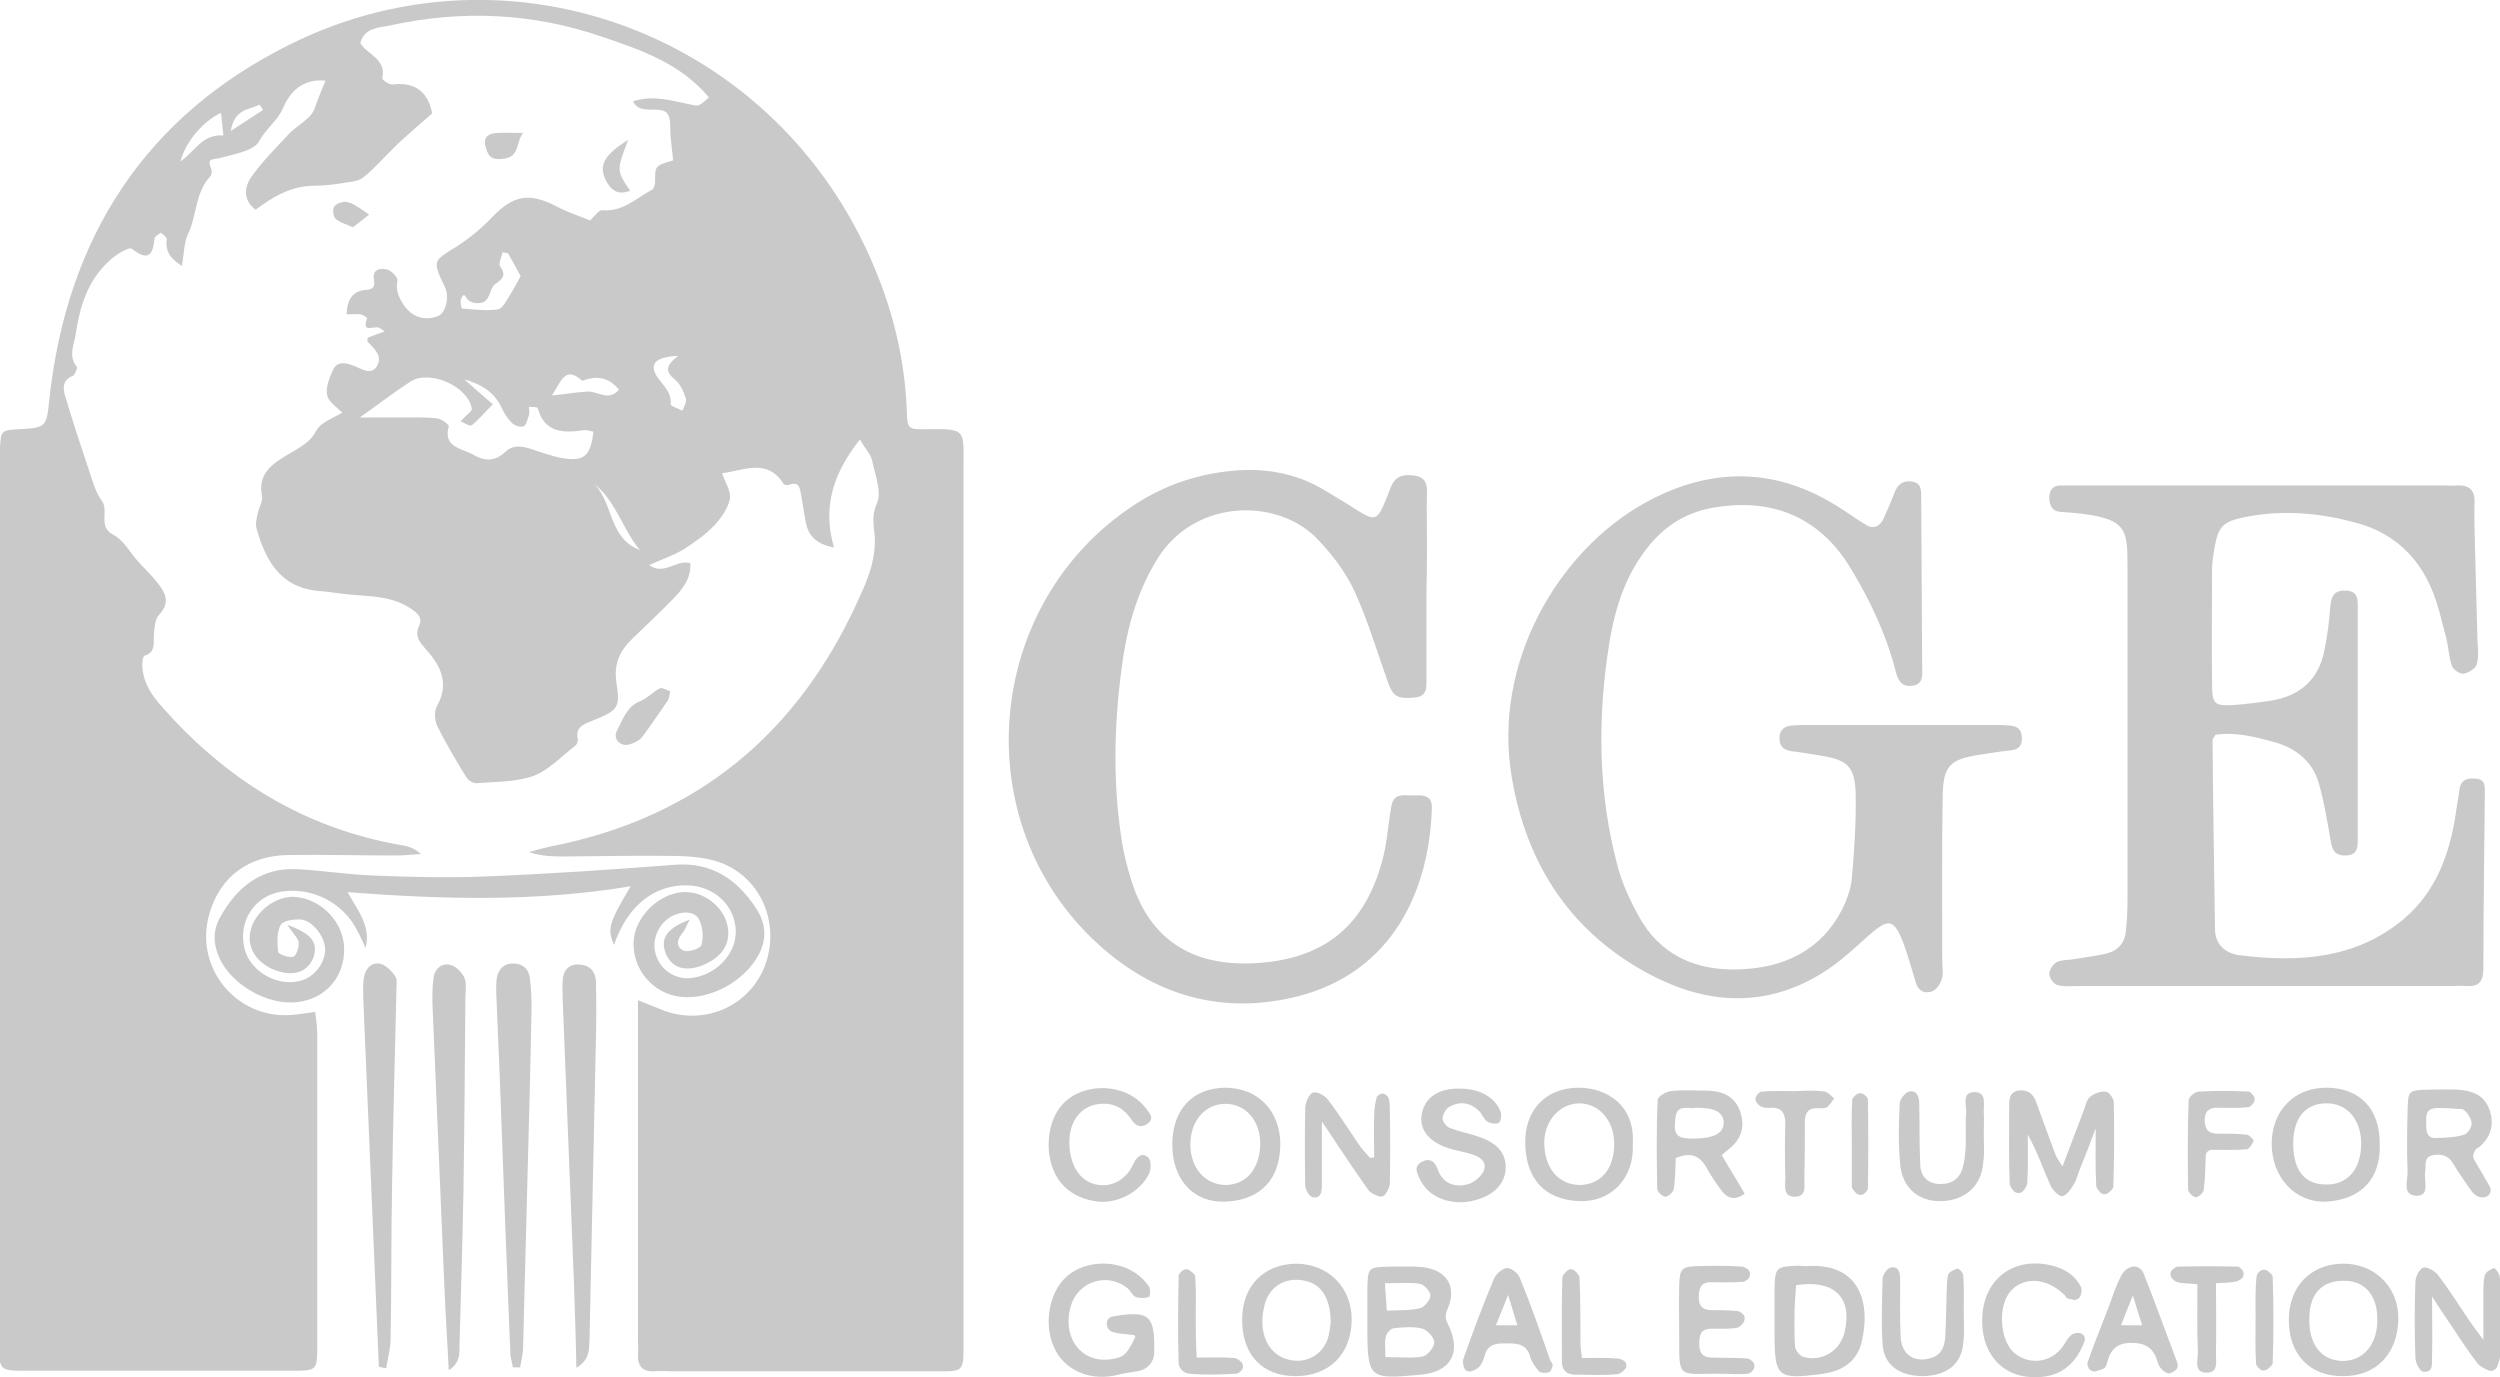 <?xml version="1.0" encoding="utf-8"?>
<!-- Generator: Adobe Illustrator 22.1.0, SVG Export Plug-In . SVG Version: 6.00 Build 0)  -->
<svg version="1.1" id="Layer_1" xmlns="http://www.w3.org/2000/svg" xmlns:xlink="http://www.w3.org/1999/xlink" x="0px" y="0px"
	 viewBox="0 0 511.4 281.7" style="enable-background:new 0 0 511.4 281.7;" xml:space="preserve">
<style type="text/css">
	.st0{fill:#C9C9C9;}
</style>
<path class="st0" d="M130.5,204.6c2.5,1,4,1.6,5.5,2.2c8.5,3,17.6-1.2,20.6-9.6c3.1-8.9-1.4-18.5-10.3-21.1c-2.4-0.7-4.9-0.9-7.4-1
	c-7.7-0.1-15.4,0-23.1,0.1c-2.5,0-5,0-7.6-0.9c1.4-0.4,2.8-0.8,4.2-1.1c30.1-5.8,51-23.2,63.4-51c1-2.1,1.9-4.3,2.5-6.5
	c0.5-2,0.8-4.3,0.6-6.3c-0.2-2.2-0.6-4,0.5-6.5c1-2.3-0.4-5.8-1-8.7c-0.3-1.3-1.4-2.4-2.5-4.3c-5.2,6.6-7.8,13.5-5.3,22.1
	c-3.7-0.7-5.3-2.5-5.8-5.3c-0.3-1.8-0.6-3.5-0.9-5.3c-0.3-1.3-0.2-3.1-2.6-2.2c-0.3,0.1-0.9,0-1-0.2c-3.4-5.4-8.2-2.7-12.6-2.2
	c0.6,1.8,1.9,3.7,1.6,5.3c-0.4,1.9-1.8,3.9-3.2,5.4c-1.8,1.9-4.1,3.5-6.3,4.9c-2,1.2-4.4,2-7,3.2c3.1,2.2,5.5-1.2,8.4-0.4
	c0.2,3.1-1.5,5.2-3.3,7.1c-2.7,2.8-5.6,5.5-8.5,8.3c-2.6,2.5-3.9,5.2-3.3,9.1c0.8,5.1,0.3,5.6-4.6,7.6c-1.8,0.8-3.9,1.2-3.3,3.9
	c0.1,0.4-0.2,1.2-0.6,1.4c-2.7,2.1-5.3,4.9-8.4,6.1c-3.6,1.3-7.7,1.2-11.6,1.5c-0.7,0.1-1.8-0.5-2.2-1.2c-2.1-3.4-4.2-6.9-6-10.6
	c-0.5-1.1-0.6-2.9,0-4c2.6-4.6,0.7-8.3-2.3-11.6c-1.3-1.5-2.3-2.6-1.4-4.7c0.8-1.8-0.2-2.6-1.8-3.7c-4.5-2.9-9.6-2.3-14.4-3
	c-1.4-0.2-2.8-0.4-4.3-0.5c-7.8-0.7-10.8-6.1-12.7-12.7c-0.3-0.9,0-2.1,0.2-3.1c0.2-1.2,1.1-2.5,0.9-3.6c-1-4.8,2.4-6.8,5.6-8.7
	c2.1-1.3,4.2-2.2,5.5-4.7c1-1.8,3.6-2.6,5.3-3.7c-1.1-1.1-2.8-2.2-3.1-3.6c-0.3-1.6,0.5-3.5,1.2-5.1c0.9-1.9,2.6-1.5,4.2-0.9
	c1.6,0.6,3.6,2.1,4.8,0.1c1.3-2.1-0.6-3.6-1.9-5c-0.1-0.1,0-0.3,0-0.8c1-0.4,2-0.8,3.5-1.3c-0.6-0.4-0.9-0.7-1.3-0.8
	c-1-0.3-3.5,1.2-2.3-1.9c0-0.1-0.8-0.7-1.3-0.8c-0.8-0.1-1.7,0-2.9,0c0.1-3,1.2-4.8,4-5c1.5-0.1,1.8-0.7,1.6-2
	c-0.4-2.2,1.2-2.5,2.6-2.2c0.9,0.2,2.3,1.6,2.2,2.3c-0.4,2,0.3,3.5,1.3,5c1.6,2.4,4.2,3.3,6.9,2.3c1.7-0.6,2.5-3.9,1.5-6
	c-2.6-5.4-2.4-5.3,2.3-8.2c2.7-1.7,5.2-3.8,7.4-6.1c4.3-4.5,7.6-5.1,13.3-2.1c2.3,1.2,4.8,2,6.7,2.8c1-0.9,1.8-2.2,2.5-2.1
	c4.2,0.4,7-2.5,10.2-4.2c0.4-0.2,0.6-1.1,0.6-1.7c0-3.2,0-3.2,3.7-4.3c-0.2-1.5-0.3-3.1-0.5-4.6c-0.2-1.7,0.2-4-0.8-5.1
	c-0.9-1-3.3-0.5-4.9-0.8c-0.9-0.2-1.6-0.7-2-1.6c4.3-1.3,7.8-0.1,11.4,0.6c2,0.4,1.9,0.7,4.1-1.4c-5.7-6.8-13.6-9.6-21.6-12.3
	C109,2.6,94.5,2,79.8,5.2c-2.3,0.5-5.2,0.4-6.1,3.6c1.4,2.4,5.4,3.2,4.5,7.2c-0.1,0.3,1.4,1.3,2,1.3c5.1-0.7,7.5,2,8.2,5.9
	c-2.6,2.3-5,4.3-7.3,6.5c-2.3,2.2-4.4,4.7-6.8,6.6c-1.1,0.9-3,0.9-4.5,1.2c-1.9,0.3-3.9,0.5-5.8,0.5c-4.5,0.1-8.1,2.2-11.7,4.9
	c-2.8-2.1-2.2-4.8-0.9-6.7c2.2-3.1,5-5.9,7.6-8.7c1.4-1.5,3.3-2.5,4.6-4c0.8-0.9,1.1-2.4,1.6-3.6c0.5-1.2,0.9-2.3,1.4-3.4
	c-4.1-0.4-7,1.6-8.7,5.6c-1.1,2.6-3.5,4.2-4.9,6.8c-1.1,2-5.1,2.6-7.9,3.4c-1.5,0.4-2.9-0.1-1.9,2.2c0.2,0.4,0.1,1.2-0.1,1.5
	c-3.2,3.3-2.8,8-4.6,11.8c-0.9,1.8-0.8,4-1.3,6.6c-2.3-1.5-3.4-2.9-3.1-5.4c0.1-0.4-0.7-1-1.2-1.4c-0.5,0.4-1.3,0.8-1.3,1.2
	c-0.3,3.4-1.3,4.7-4.6,2.1c-0.6-0.5-3.5,1.3-4.8,2.6c-4.3,4-5.9,9.3-6.7,14.8c-0.3,2.1-1.6,4.5,0.2,6.7c0.2,0.3-0.4,1.7-0.8,1.9
	c-2.2,0.8-2,2.7-1.6,4c1.6,5.4,3.4,10.8,5.2,16.2c0.6,1.8,1.2,3.8,2.3,5.3c1.6,2.1-0.9,5.3,2.4,7c2.1,1.1,3.4,3.6,5,5.4
	c1.3,1.5,2.8,2.8,4,4.4c1.7,2.1,2.7,4.1,0.3,6.6c-0.8,0.9-0.9,2.6-1,3.9c-0.2,1.7,0.5,3.7-1.9,4.4c-0.3,0.1-0.5,1.1-0.5,1.7
	c0,3,1.3,5.5,3.2,7.8c13.3,15.5,29.6,25.8,49.9,29.3c1.4,0.2,2.7,0.7,3.9,1.8c-1.7,0.1-3.4,0.3-5.1,0.3c-7.3,0-14.7-0.2-22-0.1
	c-8.1,0.1-13.9,4.4-16.1,11.8c-3.5,11.5,6,22.5,17.9,20.8c1-0.1,2.1-0.3,3.7-0.5c0.2,1.7,0.4,3.3,0.4,4.8c0,21.2,0,42.3,0,63.5
	c0,5-0.1,5.1-5.1,5.1c-18.1,0-36.2,0-54.3,0c-5.7,0-5.7,0-5.7-6C0,214.2,0,154,0,93.7c0-0.7,0-1.4,0-2.2c0.2-3.4,0.3-3.5,3.8-3.7
	c5.7-0.3,5.7-0.4,6.3-6.2c3.6-33,19.6-57.9,49.4-72.6c44.8-22.2,99.5-2.1,119.4,45.8c3.9,9.3,6.2,19,6.6,29.2
	c0.1,3.7,0.2,3.9,4.1,3.8c8.1-0.1,7.5,0,7.5,7.8c0,59.3,0,118.7,0,178c0,7.6,0.4,6.9-7.1,6.9c-17.6,0-35.1,0-52.7,0
	c-1.1,0-2.2-0.1-3.2,0c-2.5,0.2-3.7-0.9-3.6-3.4c0.1-1.1,0-2.2,0-3.2c0-20.8,0-41.6,0-62.4C130.5,209.5,130.5,207.6,130.5,204.6z
	 M121.4,88.3c-0.7-0.1-1.4-0.4-2-0.3c-4.1,0.6-8,0.6-9.4-4.5c-0.1-0.3-1.2-0.2-1.8-0.3c0,0.6,0.2,1.2,0,1.7
	c-0.3,0.9-0.5,2.1-1.1,2.3c-0.7,0.3-2-0.2-2.5-0.8c-1-1-1.7-2.3-2.3-3.6c-1.6-2.9-4.2-4.3-7.3-5.2c1.8,1.6,3.6,3.2,5.8,5.1
	c-1.6,1.6-2.8,3.1-4.3,4.3c-0.3,0.3-1.5-0.5-2.3-0.8c0.4-0.4,0.8-0.8,1.2-1.2c0.4-0.4,1.2-1,1.1-1.4c-0.7-4.6-8.7-8.1-12.6-5.5
	c-3.4,2.2-6.6,4.7-10.3,7.3c3.1,0,5.8,0,8.4,0c2.5,0,5-0.1,7.5,0.2c0.8,0.1,2.4,1.3,2.3,1.6c-1.2,4.3,2.6,4.5,4.8,5.7
	c2.2,1.3,4.4,1.8,6.8-0.5c1.9-1.8,4.3-0.9,6.6-0.1c2.2,0.7,4.4,1.5,6.7,1.6C119.8,94.1,120.9,92.6,121.4,88.3z M103.9,51.8
	c-0.4-0.1-0.7-0.1-1.1-0.2c-0.2,1-0.9,2.4-0.5,2.9c1.4,1.9,0.4,2.6-1.1,3.7c-1.2,1-0.8,3.6-3.1,3.8c-0.8,0.1-1.7-0.1-2.3-0.6
	c-0.6-0.5-0.8-1.9-1.5-0.2c-0.2,0.5,0.1,1.9,0.2,1.9c2.4,0.2,4.9,0.5,7.3,0.2c0.9-0.1,1.7-1.6,2.3-2.6c0.9-1.4,1.6-2.8,2.4-4.2
	C105.8,55.1,104.9,53.5,103.9,51.8z M112.9,80.9c3-0.3,5.2-0.7,7.3-0.8c2.1-0.1,4.3,2.1,6.4-0.4c-2.1-2.6-4.6-2.9-7.5-1.8
	C115.6,74.7,114.8,78,112.9,80.9z M138.7,72.8c-4.7,0.2-6,1.7-4.2,4.4c1.2,1.7,2.9,3,2.7,5.5c0,0.4,1.6,0.9,2.4,1.3
	c0.3-0.8,0.9-1.8,0.7-2.5c-0.5-1.5-1.2-3.1-2.4-4C135.7,75.7,136.7,74.4,138.7,72.8z M45.7,27.7c-0.2-1.8-0.3-3.2-0.5-4.6
	c-3.7,1.7-7.2,5.9-8.3,9.9C39.8,31.2,41.2,27.4,45.7,27.7z M130.9,112.5c-3.5-4.1-4.8-9.8-9.2-13.4
	C125.5,103.2,124.6,110.2,130.9,112.5z M53.8,22.5c-0.2-0.4-0.5-0.7-0.7-1.1c-2,1.1-5.1,0.7-5.9,5.4C50,25,51.9,23.7,53.8,22.5z
	 M465.2,151.8c4.4,1.2,7.8,3.9,9.1,8.3c1.1,3.7,1.7,7.6,2.4,11.5c0.3,2,0.7,3.5,3.2,3.4c2.4-0.1,2.4-1.7,2.4-3.4
	c0-15.8,0-31.5,0-47.3c0-1.6,0.1-3.3-2.3-3.5c-2.3-0.1-3.1,0.9-3.3,3.1c-0.2,3-0.6,6.1-1.2,9c-1.1,6-4.9,9.4-10.8,10.4
	c-2.5,0.4-5,0.7-7.5,0.9c-4.2,0.3-4.7-0.1-4.7-4.3c-0.1-7.9,0-15.8,0-23.6c0-1.4,0.3-2.8,0.5-4.3c0.8-4.4,1.8-5.3,6.1-6.2
	c7.9-1.6,15.7-0.9,23.4,1.3c7.1,2,12.2,6.8,15,13.6c1.3,3.1,2,6.5,2.9,9.8c0.5,1.9,0.5,3.9,1.2,5.8c0.3,0.7,1.6,1.6,2.3,1.5
	c1-0.1,2.4-1,2.7-1.8c0.5-1.5,0.3-3.2,0.2-4.8c-0.2-7.5-0.4-15-0.6-22.5c0-2-0.1-3.9,0-5.9c0.1-2.5-1.1-3.6-3.5-3.5
	c-0.9,0.1-1.8,0-2.7,0c-25.1,0-50.2,0-75.2,0c-1.1,0-2.1,0-3.2,0c-1.5,0-2.3,0.7-2.4,2.3c0,1.6,0.4,2.9,2.2,3.1
	c0.9,0.1,1.8,0.1,2.7,0.2c11.3,1.1,11.1,3.3,11.1,11.7c0,22.6,0,45.1,0,67.7c0,2-0.1,3.9-0.3,5.9c-0.2,2.7-1.6,4.3-4.2,4.9
	c-2.1,0.5-4.2,0.7-6.3,1.1c-1.2,0.2-2.6,0.1-3.7,0.6c-0.7,0.4-1.5,1.6-1.5,2.4c0,0.8,0.9,2.1,1.6,2.3c1.5,0.4,3.2,0.2,4.8,0.2
	c25.3,0,50.5,0,75.8,0c1.1,0,2.2-0.1,3.2,0c2.6,0.2,3.4-1.1,3.4-3.6c0-12,0.2-24,0.3-36c0-1.3,0.1-2.6-1.7-2.8
	c-1.8-0.2-3.2,0.1-3.5,2.2c-0.2,1.8-0.6,3.5-0.8,5.3c-1.3,8.2-4.1,15.7-10.6,21.2c-9.8,8.2-21.5,8.9-33.6,7.4c-2.9-0.4-5-2.2-5-5.4
	c-0.2-12.9-0.4-25.8-0.5-38.6c0-0.3,0.3-0.6,0.6-1.1C457.3,149.7,461.2,150.7,465.2,151.8z M370.5,148.3c-1.3,0-2.5,0-3.8,0.1
	c-1.6,0.1-2.7,0.8-2.7,2.6c0,1.9,1.1,2.5,2.7,2.7c1.8,0.2,3.5,0.5,5.3,0.8c6,0.9,7.5,2.2,7.6,8.2c0.1,5.7-0.3,11.4-0.8,17.1
	c-0.2,2.1-1,4.2-1.9,6.1c-4.4,8.6-12,12.1-21.2,12.4c-8.8,0.3-16.2-2.9-20.6-11.1c-1.8-3.3-3.4-6.8-4.3-10.4c-3.7-14-4-28.3-2-42.6
	c1-7.4,2.8-14.8,7.4-21.1c3.5-4.9,8-8.1,14-9.2c12.6-2.3,22.3,2.2,28.4,12.4c4,6.6,7.3,13.6,9.2,21.1c0.4,1.6,1.1,3.1,3.2,2.9
	c2.3-0.2,2.3-1.9,2.2-3.6c-0.1-11.6-0.1-23.3-0.2-34.9c0-1.4,0.1-3-1.9-3.3c-1.9-0.3-3,0.7-3.6,2.4c-0.7,1.8-1.5,3.7-2.3,5.4
	c-0.8,1.5-2.1,2-3.6,1c-1.7-1-3.3-2.2-4.9-3.2c-13.1-8.6-26.6-8.7-40.1-1.3c-18.1,10-31.2,33-27.4,55.9c3,18.4,12.5,32.7,29.4,41.2
	c11.2,5.6,22.8,6.1,33.9-0.7c3.5-2.1,6.6-5,9.6-7.7c4.3-3.8,5.3-3.7,7.4,1.8c0.9,2.5,1.6,5.1,2.4,7.7c0.5,1.8,1.9,2.3,3.3,1.8
	c0.9-0.3,1.7-1.5,2-2.5c0.4-1.1,0.1-2.5,0.1-3.7c0-11.3-0.1-22.6,0.1-33.9c0.1-6,1.5-7.4,7.5-8.3c2.1-0.3,4.2-0.7,6.4-0.9
	c1.5-0.2,2.3-0.8,2.3-2.4c0-1.8-0.8-2.6-2.6-2.7c-1.3-0.1-2.5-0.1-3.8-0.1c-6.1,0-12.2,0-18.3,0
	C382.7,148.3,376.6,148.3,370.5,148.3z M291.9,110.4c0-3.2-0.1-6.5,0-9.7c0.1-2.6-1.1-3.4-3.5-3.5c-3.6-0.2-3.8,2.5-4.8,4.8
	c-1.9,4.6-2.3,4.7-6.4,2.1c-2.3-1.5-4.6-2.8-6.9-4.2c-5.6-3.2-11.8-4.2-18.2-3.6c-7.3,0.7-14,3-20.1,7c-30.8,20.2-34.6,65-7.4,89.8
	c11.6,10.6,25.5,14.6,40.9,10.7c19.5-5,26.9-21.8,27.4-38.5c0.1-2.3-1.4-2.7-3.2-2.6c-2,0.2-4.6-0.9-5.1,2.3
	c-0.6,3.3-0.8,6.8-1.6,10.1c-3.2,13-10.7,20.2-23.6,21.7c-13.9,1.6-23.9-3.4-28-16.8c-0.8-2.6-1.5-5.2-1.9-7.8
	c-2-12.7-1.6-25.4,0.3-38c1.1-7.1,3.2-13.9,7.1-20.1c7.7-12.2,24.9-12.4,33-3.4c2.9,3.1,5.6,6.7,7.3,10.5c2.7,6,4.6,12.4,6.8,18.6
	c1,2.7,2,3.2,5.3,2.9c2.7-0.2,2.5-2.1,2.5-3.9c0-6.3,0-12.5,0-18.8C291.9,116.9,291.9,113.6,291.9,110.4z M61.1,192.8
	c0.1,1-0.5,2.7-1.1,2.9c-0.9,0.3-3-0.5-3.1-1c-0.2-1.8-0.3-4,0.5-5.5c0.5-0.9,2.8-1.2,4.2-1.1c2.4,0.3,4.7,3.4,4.9,5.8
	c0.2,2.7-1.9,5.7-4.6,6.6c-4.8,1.6-10.7-1.6-11.9-6.5c-1.3-5.5,2-10.7,7.5-11.6c6.3-1,12.7,2.2,15.6,8c0.6,1.1,1.1,2.3,1.7,3.5
	c1.1-4.5-1.6-7.6-3.7-11.4c19.6,1.5,38.6,2,57.9-1.2c-4.5,7.6-4.8,8.7-3.4,12c2.7-7.9,8.1-12.3,14.9-12.2c5.5,0.1,9.8,4,10,9.2
	c0.2,4.9-4.2,9.4-9.5,9.8c-3.3,0.2-6.3-2.1-7-5.4c-0.7-3.1,1.3-6.7,4.4-7.7c1.8-0.6,3.9-0.5,4.7,1.3c0.7,1.5,0.8,3.4,0.4,5
	c-0.2,0.7-2.5,1.5-3.5,1.2c-1.6-0.5-1.7-2.1-0.5-3.5c0.6-0.7,0.9-1.6,1.6-2.9c-4.7,1.8-6,3.8-5,6.7c1.1,3.1,3.9,4.1,7.5,2.7
	c4.1-1.6,6-4.5,5.2-8.2c-0.8-3.9-5-7.1-9.1-6.8c-5.1,0.3-9.9,5.2-10.1,10.2c-0.2,5.7,4,10.5,9.5,11.2c6.2,0.7,13.1-3.1,16.1-8.6
	c1.8-3.4,1.4-6.6-0.6-9.6c-3.9-5.9-9.1-9.4-16.6-8.8c-13,1-26.1,1.9-39.1,2.4c-7.5,0.3-15,0.1-22.5-0.2c-5.2-0.2-10.3-1-15.5-1.3
	c-7.5-0.4-12.5,3.7-15.9,9.9c-1.5,2.7-1.4,5.5-0.1,8.3c2.5,5.5,9.9,9.7,15.9,9c5.8-0.7,9.7-5.1,9.6-11c-0.1-5.2-4.4-9.9-9.7-10.5
	c-4.1-0.5-8.7,3-9.5,7.1c-0.8,3.8,2,7.3,6.6,8.3c3.1,0.7,5.5-0.6,6.4-3.3c0.8-2.8-0.4-4.6-5.4-6.4C60,191.1,61,191.9,61.1,192.8z
	 M120.6,273.6c0.4-20.4,0.9-40.7,1.3-61.1c0.1-3.9,0.1-7.9,0-11.8c-0.1-2-1.3-3.3-3.4-3.4c-2.2-0.1-3.3,1.2-3.4,3.3
	c-0.1,1.2,0,2.5,0,3.8c0.8,19.3,1.5,38.6,2.3,57.8c0.2,5.9,0.4,11.7,0.5,17.6C120.8,278.1,120.5,275.8,120.6,273.6z M106.4,279.7
	c0.2-1.3,0.6-2.7,0.6-4c0.3-11.6,0.6-23.2,0.9-34.8c0.3-11.1,0.6-22.1,0.8-33.2c0.1-2.5,0-5-0.3-7.5c-0.2-2-1.5-3.2-3.7-3.1
	c-1.9,0.1-2.8,1.4-3.1,3.1c-0.1,0.9-0.1,1.8-0.1,2.7c0.2,5.5,0.5,11.1,0.7,16.6c0.7,19.1,1.4,38.2,2.2,57.3c0,1,0.4,1.9,0.5,2.9
	C105.5,279.7,106,279.7,106.4,279.7z M79,279.9c0.3-2,0.9-4,0.9-6c0.2-10.4,0.1-20.8,0.3-31.2c0.2-13.4,0.6-26.8,0.9-40.3
	c0-0.9,0.2-2-0.2-2.6c-0.7-1.1-1.8-2.2-2.9-2.6c-1.8-0.5-3.1,0.7-3.5,2.5c-0.3,1.4-0.2,2.8-0.2,4.3c0.7,17.4,1.5,34.7,2.2,52.1
	c0.3,7.8,0.7,15.7,1,23.5C78,279.7,78.5,279.8,79,279.9z M94,275c0.3-10.4,0.6-20.7,0.8-31.1c0.2-13.2,0.3-26.5,0.4-39.7
	c0-1.4,0.3-3-0.2-4.2c-0.5-1.1-1.7-2.3-2.8-2.6c-1.8-0.5-3.2,0.7-3.5,2.5c-0.3,2.1-0.3,4.3-0.2,6.4c0.7,16.6,1.4,33.2,2.1,49.8
	c0.3,7.8,0.7,15.6,1.2,24.2C94.4,278.6,93.9,276.6,94,275z M420.4,236c-1.3-3.5-2.6-7-3.9-10.6c-0.6-1.7-1.8-2.6-3.7-2.3
	c-1.9,0.4-1.8,2-1.8,3.4c0,5.2-0.1,10.4,0.1,15.6c0,0.5,0.4,1,0.8,1.5c0.5,0.6,1.5,0.6,2,0c0.4-0.5,0.7-1,0.8-1.5
	c0.2-3.3,0.1-6.7,0.1-10c1.9,3.4,3.1,6.9,4.6,10.3c0.4,1,1.7,2.3,2.4,2.3c0.9-0.1,1.8-1.4,2.4-2.4c0.6-0.9,0.8-2,1.2-3
	c1.1-2.7,2.2-5.5,3.3-8.5c0,4.2-0.1,8,0.1,11.7c0,0.5,0.4,0.9,0.8,1.4c0.5,0.5,1.2,0.5,1.7,0.1c0.5-0.4,1-0.9,1-1.3
	c0.2-5.7,0.2-11.5,0.1-17.2c0-0.8-1-2.2-1.7-2.2c-1-0.1-2.4,0.4-3.2,1.1c-0.7,0.6-0.9,1.9-1.3,2.9c-1.3,3.5-2.7,7-4.3,11.3
	C421.1,237.3,420.6,236.7,420.4,236z M279.7,270.2c0-2.1,0-4.3,0-6.4c0.1-4.6,0.1-4.6,4.9-4.7c2.1,0,4.3-0.1,6.4,0.1
	c5,0.6,7.1,4,5.1,8.6c-0.6,1.4-0.4,2.1,0.2,3.3c2.7,5.6,0.5,9.5-5.6,10.1C279.7,282.2,279.7,282.2,279.7,270.2z M283.4,277.6
	c3,0,5.4,0.3,7.6-0.1c1-0.2,2.4-1.9,2.4-2.9c0-1-1.4-2.5-2.4-2.8c-1.8-0.5-3.9-0.3-5.9-0.1c-0.6,0.1-1.5,1-1.6,1.7
	C283.2,274.6,283.4,275.8,283.4,277.6z M283.3,262.5c0.1,2,0.3,3.7,0.4,5.6c2.7-0.1,4.8,0,6.8-0.5c0.9-0.2,2.1-1.7,2.1-2.6
	c0-0.8-1.3-2.3-2.2-2.4C288.4,262.3,286.3,262.5,283.3,262.5z M236.1,276.7c0.2-7.7-1-8.7-8.5-7.4c-0.1,0-0.2,0-0.3,0.1
	c-1.1,0.4-1.2,1.9-0.3,2.7c0.2,0.2,0.5,0.4,0.8,0.4c1.3,0.4,2.7,0.4,4.1,0.6c0.2,0,0.4,0.3,0.3,0.5c-1.8,3.6-2.3,4-4.7,4.4
	c-6.1,1.1-10.3-4.2-8.5-10.7c1.4-5.1,7.3-7.1,11.5-3.9c0.7,0.5,1.1,1.6,1.8,1.9c0.8,0.3,1.9,0.3,2.7,0c0.3-0.1,0.4-1.7,0-2.2
	c-0.7-1-1.6-1.9-2.6-2.6c-4.3-3-10.8-2.6-14.4,0.8c-3.6,3.4-4.6,10.2-2.1,14.9c2.3,4.4,7.5,6.4,12.9,5c1.2-0.3,2.5-0.5,3.9-0.7
	C234.7,280.2,236.1,278.6,236.1,276.7L236.1,276.7z M479.4,281.5c-6.9,0.1-11.2-4.4-11.2-11.5c0-6.7,4.3-11.3,10.8-11.5
	c6.6-0.2,11.7,4.7,11.6,11.3C490.5,276.9,486.1,281.5,479.4,281.5z M479.1,262c-4.5,0.1-6.9,3.1-6.7,8.4c0.1,5,2.7,7.9,6.8,8
	c4.4,0,7.3-3.6,7.1-8.9C486.2,264.7,483.5,261.8,479.1,262z M369.6,259c10.1-0.7,13.2,6.5,11.3,15.2c-0.7,3.5-3.2,5.9-6.9,6.6
	c-0.5,0.1-1,0.2-1.6,0.3c-8.8,1.1-9.4,0.6-9.4-8.3c0-3,0-6.1,0-9.1c0.1-4.5,0.3-4.6,5-4.8C368.5,259,369,259,369.6,259z
	 M367.4,262.9c-0.1,1.5-0.2,3-0.3,4.6c0,2.7-0.1,5.4,0.1,8c0.1,0.8,1,1.9,1.8,2.1c3.9,1,7.6-1.4,8.4-5.4
	C378.9,265.3,375.1,261.7,367.4,262.9z M265,281.5c-6.8,0-11-4.4-10.9-11.7c0-6.7,4.4-11.2,11-11.3c6.6,0,11.5,4.9,11.4,11.6
	C276.4,277,271.9,281.5,265,281.5z M272.2,270.6c0-4.6-1.6-7.3-4.2-8.3c-4.2-1.5-8.3,0.4-9.3,4.6c-1.5,5.7,0.7,10.4,5.2,11.3
	c3.4,0.7,6.5-1,7.7-4.3C272,272.6,272.1,271.2,272.2,270.6z M486.8,233.9c0.3,7.4-4,11.5-10.9,11.9c-6.4,0.3-11.2-5-11.2-11.8
	c0-6.9,4.7-11.6,11.4-11.5C482.8,222.6,486.8,226.9,486.8,233.9z M469.1,233.9c0,5.5,2.3,8.4,6.7,8.4c4.4,0.1,7.1-3.1,7.2-8.1
	c0.1-5-2.7-8.4-6.9-8.5C471.7,225.6,469.1,228.6,469.1,233.9z M334,234c0.4,7-4.5,12-11,11.7c-6.8-0.3-10.9-4.3-11-11.9
	c-0.1-6.8,4.3-11.3,10.9-11.3C328.7,222.5,334.5,226.1,334,234z M330.2,234c0-4.8-3.1-8.3-7.2-8.3c-4.1,0.1-7.3,3.8-7.1,8.5
	c0.2,5,3.1,8.2,7.3,8.2C327.5,242.3,330.2,239.1,330.2,234z M239.8,233.9c0.1-7,4.2-11.3,10.8-11.4c6.7,0,11.3,4.7,11.3,11.6
	c-0.1,8.4-5.4,11.5-11.2,11.7C244,246.1,239.7,241.1,239.8,233.9z M250.6,242.4c4.3,0,7-3.2,7.2-8.2c0.1-4.8-2.9-8.4-7.1-8.4
	c-4.2,0-7.2,3.5-7.2,8.3C243.5,238.9,246.5,242.3,250.6,242.4z M290.8,228.1c-0.5,3.3,1.9,5.9,6.6,7.1c1.2,0.3,2.4,0.5,3.6,0.9
	c1.7,0.5,3.3,1.5,2.5,3.4c-0.5,1.2-2.1,2.5-3.4,2.8c-2.6,0.6-5-0.2-6-3.1c-0.6-1.7-1.7-2.4-3.3-1.5c-1.8,1-0.8,2.6-0.2,3.8
	c1.8,3.6,6.6,5.3,11.2,4c3.8-1,6.1-3.4,6.2-6.5c0.1-3.2-1.8-5.3-5.9-6.6c-1.9-0.6-3.8-1-5.6-1.7c-0.7-0.3-1.5-1.4-1.4-2
	c0.1-0.9,0.8-2.1,1.6-2.4c2.1-1.1,4.2-0.7,5.9,1c0.6,0.6,0.9,1.6,1.6,2.1c0.6,0.4,1.8,0.6,2.4,0.3c0.4-0.2,0.6-1.6,0.4-2.2
	c-1.1-3-4.3-4.8-8.2-4.8C294.3,222.5,291.3,224.6,290.8,228.1z M342.8,236.9c-0.1,2.1-0.1,4.2-0.4,6.3c-0.1,0.6-1.1,1.6-1.7,1.6
	c-0.6,0-1.7-1-1.7-1.6c-0.1-6.1-0.2-12.2,0.1-18.2c0-0.7,1.7-1.7,2.7-1.8c2.5-0.3,5-0.1,7.5-0.1c3.1,0.1,5.7,1.2,6.7,4.4
	c1,3,0.2,5.6-2.4,7.6c-0.4,0.3-0.8,0.7-1.4,1.2c1.5,2.6,3.1,5.1,4.7,7.9c-2,1.4-3.5,1-4.7-0.6c-1.2-1.6-2.3-3.2-3.2-4.9
	C347.5,236.2,345.6,235.7,342.8,236.9z M347,226.6c-1.5,0.4-4-1-4.3,2.2c-0.4,3.5,0.3,4.2,4.2,4.1c3.9-0.1,5.8-1.2,5.7-3.4
	C352.4,227.5,350.8,226.6,347,226.6z M506.1,237.2c1.2,2,2.2,3.8,3.2,5.5c0.5,0.9,0,2-1,2.2c-1.1,0.2-2.1-0.3-2.9-1.5
	c-1.2-1.8-2.5-3.5-3.6-5.4c-1-1.7-2.4-2-4.1-1.7c-2,0.4-1.4,2.1-1.6,3.4c-0.3,1.8,1,4.9-1.7,4.9c-3.2,0-1.8-3.3-1.9-5.1
	c-0.2-4.1-0.1-8.2,0-12.4c0.1-4,0.1-4.1,4.4-4.2c2,0,3.9-0.1,5.9,0c2.8,0.2,5.3,1,6.4,4c1.1,3,0.4,5.6-2,7.7
	c-0.1,0.1-0.3,0.2-0.5,0.3C506,235.5,505.7,236.5,506.1,237.2z M500.7,226.7c-0.9,0-1.8-0.1-2.6,0c-2,0.2-1.8,1.8-1.8,3.2
	c0,1.5,0.1,3,2.1,2.9c1.9-0.1,3.9-0.1,5.7-0.7c0.7-0.2,1.6-1.6,1.5-2.4c-0.1-1-0.9-2.2-1.8-2.8 M501,270.5c1.9,2.8,3.7,5.7,5.8,8.4
	c0.5,0.6,1.3,1,2.2,1.4c0.7,0.3,1.5,0,1.8-0.7c0.3-0.7,0.5-1.3,0.6-2c0.1-4.7,0.1-9.3,0-14c0-0.9,0.1-1.8-0.1-2.7
	c-0.2-0.6-0.9-1.5-1.1-1.5c-0.7,0.2-1.7,0.8-1.9,1.4c-0.3,1.2-0.3,2.5-0.3,3.7c0,2.8,0,5.6,0,9.6c-1.5-2-2.2-3-2.9-4
	c-2.1-3.1-4.1-6.3-6.4-9.3c-0.6-0.8-2.2-1.7-3-1.5c-0.7,0.2-1.6,1.8-1.6,2.9c-0.2,5.2-0.2,10.4,0,15.6c0,1,1,2.8,1.6,2.8
	c2.2,0.2,1.7-1.7,1.8-3.1c0.1-3.7,0-7.5,0-12.3C499,267.6,500,269,501,270.5z M280.3,236.9c-0.7-0.8-1.4-1.5-2-2.3
	c-2.2-3.2-4.3-6.6-6.7-9.7c-0.6-0.8-2.2-1.7-3-1.4c-0.7,0.2-1.5,1.8-1.6,2.9c-0.1,5.4-0.1,10.7,0,16.1c0,0.8,0.8,2.2,1.5,2.4
	c1.7,0.4,1.9-1.2,1.9-2.4c0-4.1,0-8.1,0-13.1c3.5,5.2,6.4,9.7,9.5,14c0.4,0.6,1.3,1,2.1,1.3c0.5,0.2,1.1,0,1.4-0.4
	c0.4-0.7,0.9-1.4,0.9-2.2c0.1-5.2,0.1-10.4,0-15.5c0-0.7-0.1-1.5-0.3-2.1c-0.2-0.4-0.8-0.8-1.2-0.8c-0.4,0-1.1,0.4-1.2,0.8
	c-0.3,1.2-0.5,2.4-0.5,3.7c-0.1,2.9,0,5.8,0,8.7C280.8,236.7,280.8,236.7,280.3,236.9z M357.6,281c0.3,0,0.6-0.3,0.9-0.6
	c0.5-0.5,0.5-1.4,0-1.9c-0.3-0.3-0.6-0.5-0.9-0.6c-2.5-0.2-5-0.1-7.5-0.2c-1.8,0-2.5-1-2.5-2.7c0-1.8,0.2-3.2,2.5-3.2
	c1.8,0,3.6,0.1,5.3-0.2c0.4-0.1,0.8-0.5,1.2-1c0.4-0.6,0.4-1.4-0.1-1.8c-0.3-0.3-0.6-0.5-1-0.6c-1.8-0.2-3.6-0.2-5.4-0.2
	c-1.8,0-2.6-0.8-2.6-2.6c0-1.8,0.4-3.2,2.6-3.1c2.1,0,4.3,0.1,6.4-0.1c0.3,0,0.6-0.2,0.9-0.4c0.8-0.6,0.8-1.8-0.1-2.3
	c-0.3-0.2-0.7-0.4-1-0.4c-3-0.2-6.1-0.2-9.1-0.1c-3.2,0.1-3.6,0.5-3.7,3.9c-0.1,3.6,0,7.1,0,10.7c0,8.2-0.3,7.5,7.6,7.4
	C353.4,281,355.5,281.2,357.6,281z M223.9,245.7c4.3,0.8,9.3-1.7,11.2-5.7c0.4-0.9,0.4-2.6-0.2-3.2c-1.1-1.1-2.3-0.3-2.9,1
	c-0.4,0.8-0.8,1.6-1.4,2.3c-1.8,2-4.2,2.8-6.8,2.1c-3.4-0.9-5.4-4.9-5-9.7c0.4-3.9,2.9-6.5,6.4-6.7c2.8-0.2,4.8,1,6.3,3.3
	c0.8,1.2,1.9,1.7,3.2,0.8c1.6-1.2,0.4-2.2-0.3-3.2c-2.8-3.7-8.3-5.1-13.1-3.4c-4.4,1.6-6.8,5.6-6.8,11.1
	C214.7,240.6,218,244.7,223.9,245.7z M422,275.4c-2.4,3.4-6.9,3.9-9.9,1.4c-3.1-2.6-3.5-9.8-0.7-12.8c2.7-2.9,7.3-2.6,10.8,0.8
	c0.3,0.2,0.4,0.7,0.7,0.8c0.4,0.1,0.8,0.2,1.3,0.3c0.6,0.1,1.2-0.3,1.4-0.9c0.2-0.6,0.3-1.2,0.1-1.7c-1.3-2.6-3.6-3.9-6.3-4.5
	c-8.2-1.8-14.4,3.6-13.9,12.3c0.3,5.8,3.8,9.8,8.9,10.5c5.9,0.7,9.9-1.6,12-7.2c0.3-0.8-0.2-1.6-1-1.7
	C423.5,272.4,422.9,274.1,422,275.4z M405.8,231.9c0-1.4,0.1-2.9,0-4.3c-0.1-1.6,0.7-4.2-1.9-4.2c-2.7,0-1.6,2.7-1.7,4.2
	c-0.2,2.3,0,4.6-0.1,7c-0.1,1.4-0.2,2.9-0.6,4.2c-0.6,2.4-2.4,3.5-4.8,3.4c-2.6-0.1-3.9-1.8-3.9-4.2c-0.2-4.1-0.1-8.2-0.2-12.3
	c0-1.3-0.5-2.8-2.1-2.4c-0.8,0.2-1.9,1.6-1.9,2.5c-0.2,4.1-0.3,8.2,0.1,12.3c0.4,5,3.9,7.8,8.6,7.6c4.8-0.2,8.1-3.2,8.4-8
	C406,235.9,405.8,233.9,405.8,231.9C405.8,231.9,405.8,231.9,405.8,231.9z M445.4,278.8c0.2,0.6,0,1.3-0.5,1.6
	c-0.6,0.4-1.2,0.7-1.5,0.5c-0.9-0.3-1.8-1.3-2-2.2c-0.8-2.8-2.3-4-5.4-4c-2.9,0-4.2,1.3-4.9,3.8c-0.1,0.5-0.3,1.2-0.7,1.4
	c-0.5,0.3-1,0.4-1.6,0.6c-0.7,0.2-1.4-0.2-1.6-0.8c-0.2-0.4-0.3-0.9-0.1-1.2c1.3-3.7,2.8-7.4,4.2-11c0.8-2.2,1.5-4.4,2.6-6.5
	c1.2-2.3,3.7-2.6,4.6-0.5C440.8,266.3,443,272.4,445.4,278.8z M438.2,271.1c-0.6-1.9-1.1-3.4-1.9-6.1c-1,2.6-1.7,4.1-2.4,6.1
	C435.4,271.1,436.6,271.1,438.2,271.1z M317.6,279.5c-0.2,0.3-0.3,1.1-0.7,1.2c-0.6,0.2-1.6,0.2-2-0.1c-0.8-0.9-1.6-2-1.9-3.1
	c-0.7-2.5-2.5-2.7-4.6-2.7c-2,0-4-0.1-4.7,2.5c-0.2,0.8-0.6,1.8-1.2,2.4c-0.4,0.4-1,0.6-1.5,0.8c-0.6,0.2-1.3-0.1-1.5-0.7
	c-0.2-0.6-0.3-1.2-0.2-1.7c2-5.6,4-11.1,6.3-16.5c0.4-1,1.7-2.1,2.6-2.2c0.9-0.1,2.3,1,2.7,2c2.3,5.6,4.3,11.4,6.3,17.1
	C317.5,278.6,317.6,279,317.6,279.5z M310.4,271.1c-0.6-2-1.1-3.6-1.9-6.2c-1.1,2.7-1.7,4.3-2.5,6.2
	C307.5,271.1,308.5,271.1,310.4,271.1z M401.7,268.4c0-2.5,0.1-5-0.1-7.5c0-0.5-0.9-1.5-1.2-1.4c-0.7,0.2-1.7,0.7-1.9,1.3
	c-0.3,1.2-0.2,2.5-0.3,3.7c-0.1,3-0.1,6.1-0.3,9.1c-0.1,2.1-1,3.8-3.3,4.3c-3.2,0.8-5.6-0.9-5.8-4.4c-0.2-3.9-0.1-7.9-0.1-11.8
	c0-1.3-0.3-2.8-2-2.4c-0.7,0.2-1.6,1.5-1.6,2.3c-0.1,4.5-0.3,9,0,13.4c0.3,4.3,3.5,6.5,8.3,6.5c4.8-0.1,7.8-2.4,8.2-6.7
	C401.9,272.7,401.7,270.5,401.7,268.4C401.7,268.4,401.7,268.4,401.7,268.4z M459.5,235.1c0.6,0,1.2-1,1.5-1.7
	c0.1-0.2-0.8-1.2-1.4-1.3c-1.9-0.2-3.9-0.2-5.9-0.2c-1.7,0-2.6-0.6-2.7-2.5c-0.1-2.1,0.9-2.9,2.9-2.8c2,0,3.9,0.1,5.9-0.1
	c0.4,0,0.8-0.4,1.1-0.8c0.4-0.4,0.4-1.1,0.1-1.5c-0.3-0.4-0.7-0.9-1-0.9c-3.4-0.2-6.8-0.2-10.2,0c-0.8,0-2.1,1.1-2.1,1.8
	c-0.2,6.1-0.2,12.1-0.1,18.2c0,0.6,1,1.6,1.6,1.6c0.5,0,1.6-0.9,1.6-1.6c0.3-2.1,0.3-4.3,0.4-6.9c0-0.6,0.6-1.2,1.2-1.2
	C455,235.2,457.3,235.3,459.5,235.1z M367.3,223.2c-2.3,0-4.6-0.1-6.9,0.1c-0.5,0-1.2,0.8-1.3,1.4c-0.1,0.5,0.5,1.3,1,1.6
	c0.6,0.3,1.4,0.4,2.1,0.3c2.4-0.1,3,1.2,3,3.3c-0.1,3.6-0.1,7.1,0,10.7c0.1,1.6-0.7,4.2,1.9,4.2c2.7,0,1.9-2.5,2-4.1
	c0.1-3.7,0.1-7.5,0.1-11.2c0-1.6,0.5-2.8,2.4-2.8c0.7,0,1.5,0.1,2.1-0.2c0.6-0.4,1-1.2,1.5-1.8c-0.6-0.5-1.3-1.3-1.9-1.4
	C371.3,223,369.3,223.1,367.3,223.2C367.3,223.1,367.3,223.1,367.3,223.2z M449.6,276.6c0,1.6-0.9,4.2,1.8,4.2
	c2.6,0,1.8-2.6,1.9-4.3c0.1-4.6,0-9.2,0-14c1.8-0.1,3.1-0.1,4.3-0.4c0.3-0.1,0.6-0.3,0.9-0.5c0.6-0.5,0.6-1.4,0.1-1.9
	c-0.3-0.3-0.6-0.6-0.8-0.6c-4.1-0.1-8.2-0.1-12.3,0c-0.3,0-0.6,0.2-1,0.5c-0.6,0.5-0.7,1.4-0.1,2c0.3,0.3,0.5,0.5,0.8,0.6
	c1.1,0.4,2.4,0.3,4.3,0.5C449.5,267.4,449.4,272,449.6,276.6z M323.3,274.8c0-4.5,0-8.9-0.2-13.4c0-0.5-0.4-0.9-0.9-1.4
	c-0.5-0.5-1.2-0.5-1.7,0c-0.5,0.5-0.9,0.9-0.9,1.4c-0.2,5.7-0.1,11.4-0.1,17.2c0,1.7,1,2.6,2.7,2.6c2.9,0,5.7,0.2,8.6-0.1
	c0.5,0,1-0.4,1.5-0.9c0.6-0.5,0.5-1.5-0.2-1.9c-0.4-0.2-0.8-0.4-1.2-0.4c-2.3-0.2-4.6-0.1-7.3-0.1
	C323.4,276.2,323.3,275.5,323.3,274.8z M244.6,269.2c0-2.7,0.1-5.4-0.1-8c0-0.5-0.6-0.9-1.1-1.3c-0.5-0.4-1.1-0.3-1.5,0
	c-0.4,0.4-0.8,0.7-0.8,1.1c-0.1,5.9-0.2,11.8,0,17.7c0,1.2,1,2.2,2.2,2.3c3.2,0.3,6.4,0.2,9.6,0c0.3,0,0.7-0.3,1-0.6
	c0.5-0.5,0.5-1.3,0-1.8c-0.4-0.4-0.9-0.7-1.3-0.8c-2.4-0.2-4.9-0.1-7.8-0.1C244.6,274.5,244.6,271.9,244.6,269.2z M461.4,269.8
	c0,3-0.1,6.1,0.1,9.1c0,0.4,0.3,0.7,0.6,1c0.4,0.5,1.2,0.6,1.7,0.2c0.5-0.4,1-0.8,1.1-1.2c0.2-5.9,0.2-11.8,0-17.7
	c0-0.4-0.5-0.8-1-1.2c-0.5-0.4-1.3-0.3-1.7,0.1c-0.3,0.3-0.6,0.7-0.6,1C461.3,264.1,461.4,266.9,461.4,269.8
	C461.4,269.8,461.4,269.8,461.4,269.8z M378.8,242.7c0,0.5,0.5,0.9,0.9,1.4c0.5,0.4,1.2,0.5,1.7,0c0.4-0.3,0.7-0.7,0.7-1
	c0.1-6.1,0.1-12.2,0-18.2c0-0.3-0.4-0.7-0.8-1c-0.5-0.4-1.1-0.3-1.6,0c-0.4,0.4-0.8,0.7-0.8,1.1c-0.2,2.8-0.1,5.7-0.1,8.6
	L378.8,242.7z M135,140.8c-1.4,0.7-2.5,2-4,2.6c-2.8,1.1-3.6,3.8-4.8,6.1c-0.9,1.6,0.7,3.3,2.5,2.8c1-0.3,2.1-0.8,2.7-1.6
	c1.8-2.4,3.5-4.9,5.2-7.4c0.3-0.4,0.3-1,0.5-1.9C136.4,141.2,135.5,140.6,135,140.8z M101.6,27.2c-1.6,0.1-2.8,0.8-2.3,2.7
	c0.5,1.7,0.8,2.9,3.5,2.6c3.6-0.3,2.7-3.4,4.2-5.3C105.2,27.2,103.4,27.1,101.6,27.2z M123.9,36.8c0.9,1.9,2.4,3.3,5,2.2
	c-2.8-4.1-2.8-4.1-0.4-10.4C123.6,31.7,122.4,33.8,123.9,36.8z M75.5,43.9c-1-0.7-2.1-1.5-3.2-2.1c-0.6-0.3-1.4-0.6-2-0.5
	c-0.7,0.1-1.8,0.5-2,1.1c-0.3,0.6-0.1,1.9,0.3,2.3c0.8,0.8,2.1,1.1,3.6,1.8C73.4,45.6,74.5,44.7,75.5,43.9z"/>
</svg>
